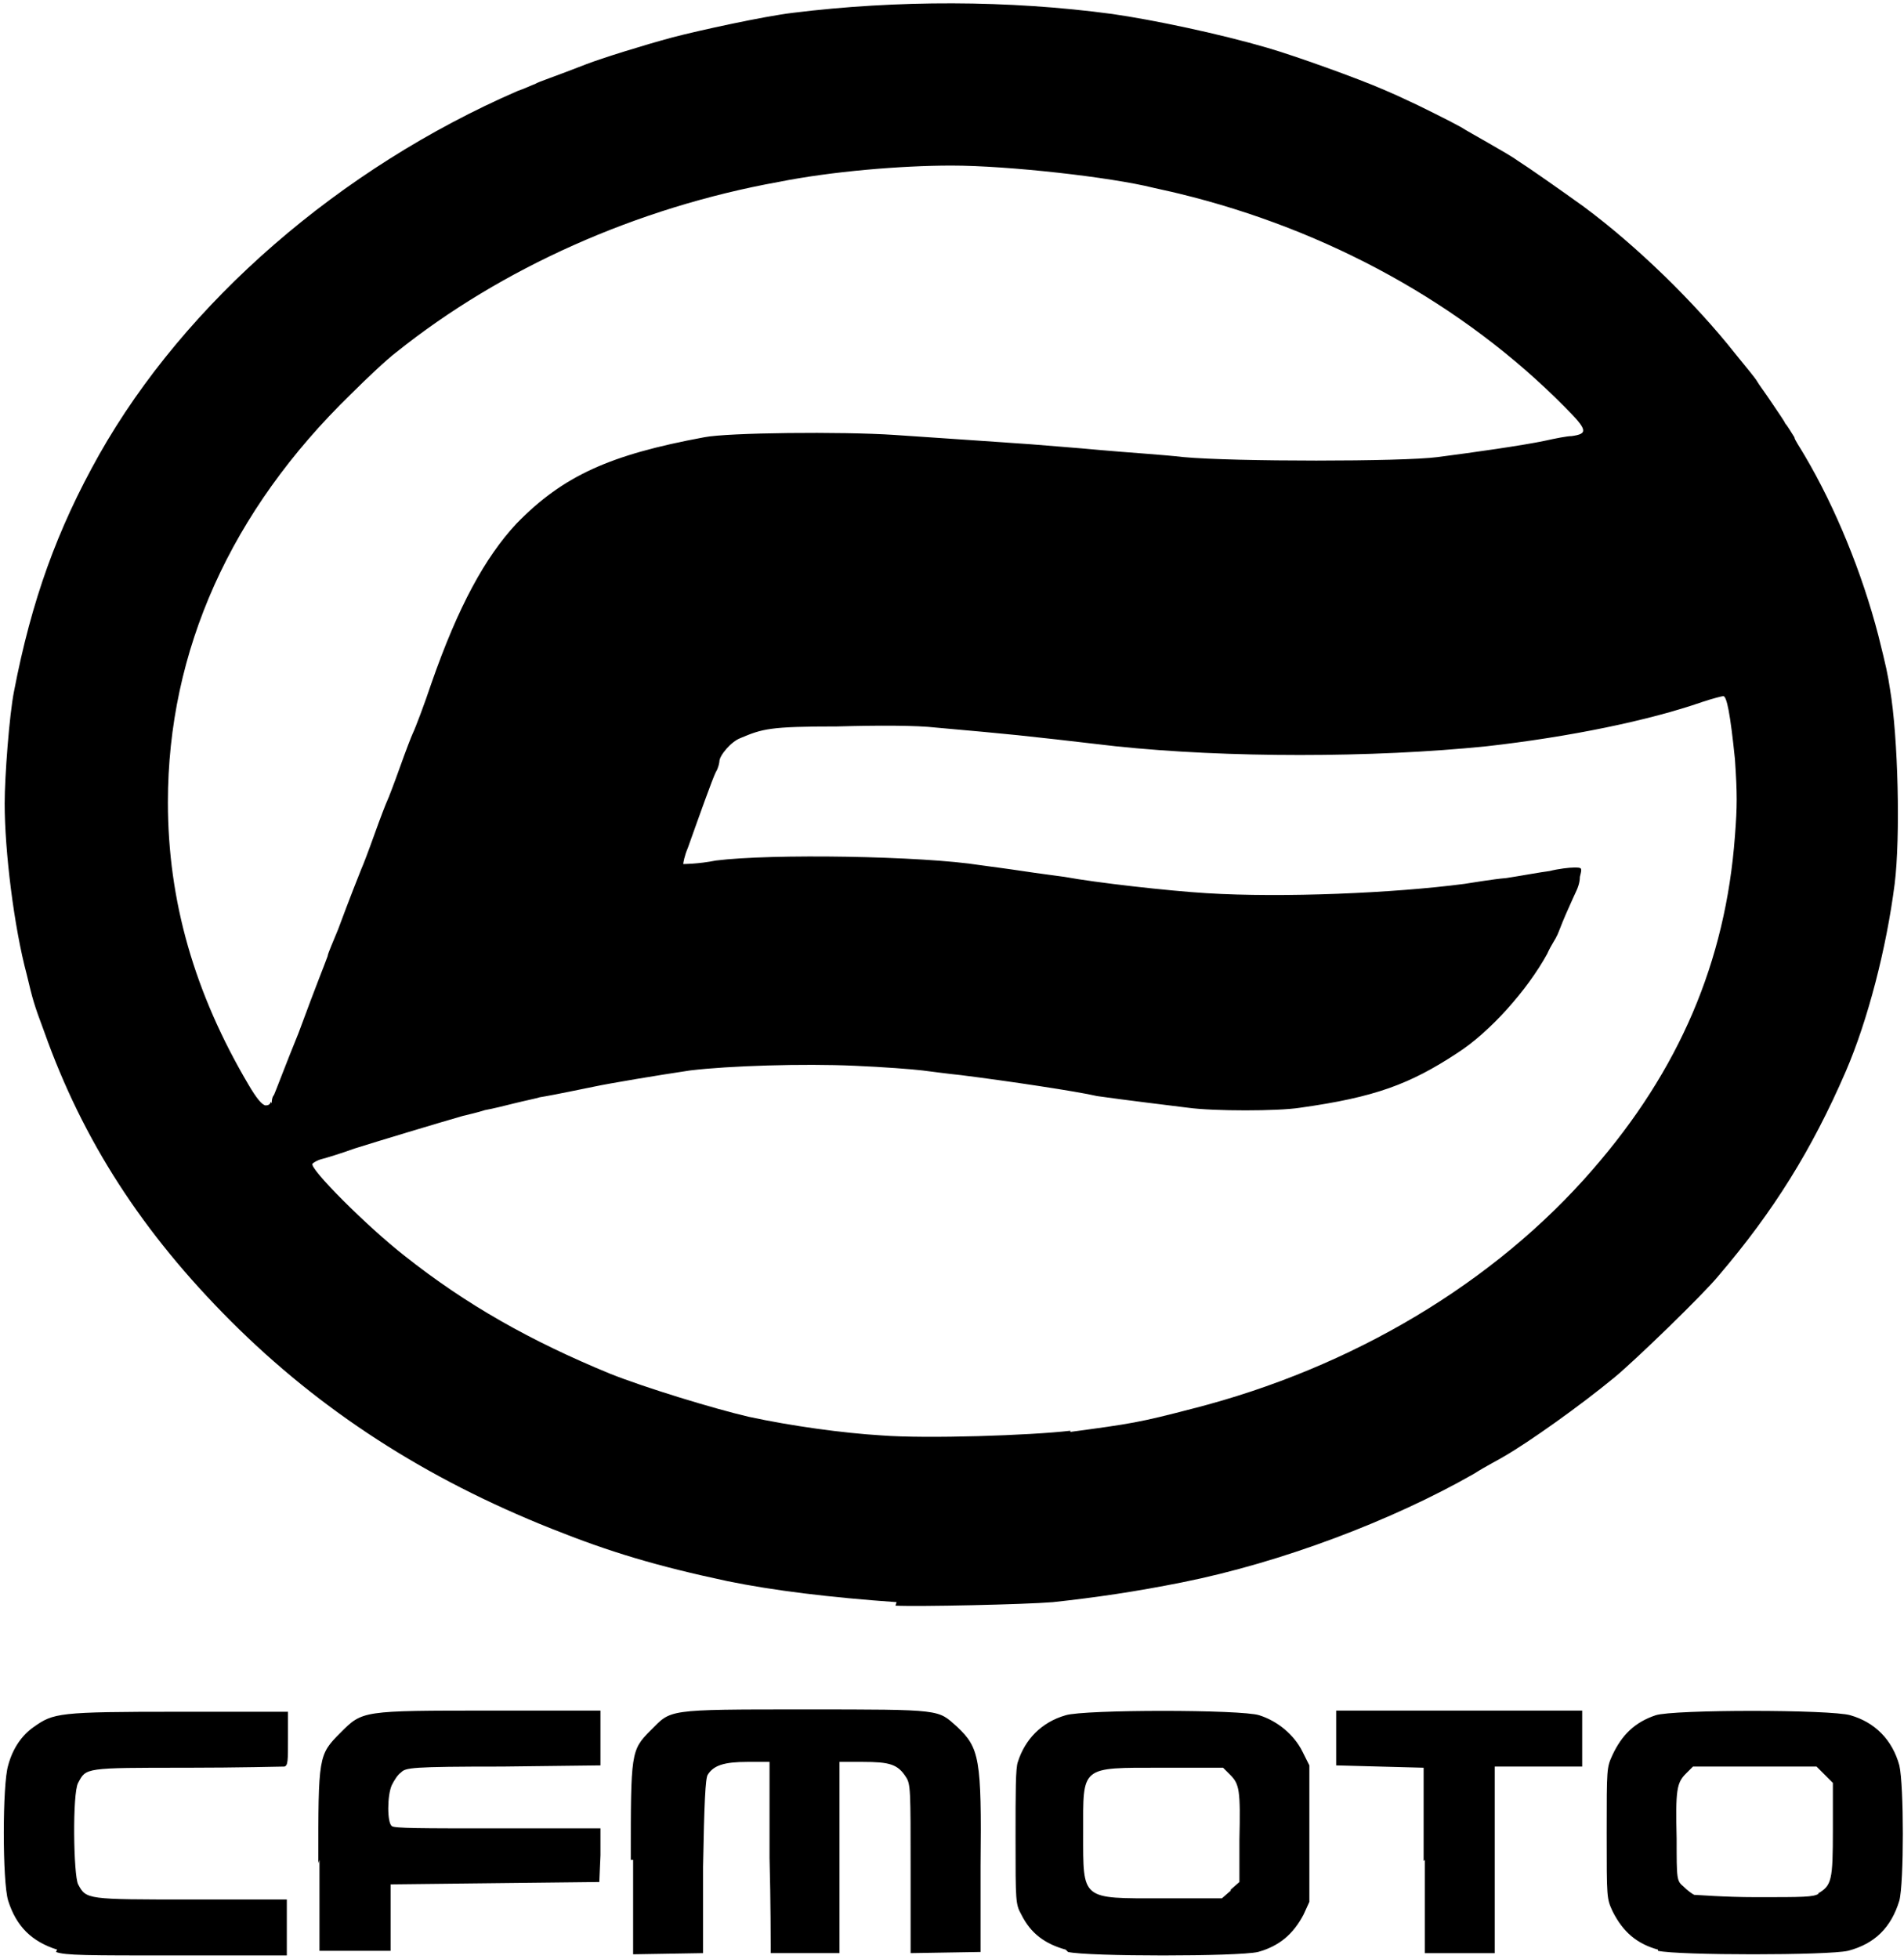 <?xml version="1.0" encoding="UTF-8"?>
<svg id="Layer_2" data-name="Layer 2" xmlns="http://www.w3.org/2000/svg" viewBox="0 0 16.33 16.8">
  <g id="Layer_1-2" data-name="Layer 1">
    <path d="M.49,16.72c-.22-.07-.35-.2-.42-.42-.05-.16-.05-1,0-1.16.04-.15.12-.26.22-.33.17-.12.21-.13,1.24-.13h.94v.23c0,.19,0,.23-.03.24-.02,0-.4.01-.84.01-.88,0-.86,0-.93.13-.05.09-.04.79,0,.87.07.13.07.13.97.13h.82v.48h-.94c-.78,0-.96,0-1.04-.03h0ZM2.73,15.98c0-.92,0-.93.19-1.12.19-.19.18-.19,1.29-.19h.94v.47s-.84.01-.84.01c-.79,0-.83.01-.87.05-.03.02-.06.07-.08.11-.04.09-.04.32,0,.35.02.02.25.02.91.02h.88v.23s-.01.23-.01.23l-1.79.02v.57h-.61v-.78h0ZM5.41,15.95c0-.92,0-.94.17-1.11.18-.18.12-.18,1.32-.18s1.14,0,1.31.15c.19.18.21.27.2,1.19v.74s-.6.01-.6.01v-.72c0-.68,0-.73-.04-.79-.07-.11-.14-.13-.37-.13h-.2s0,.82,0,.82v.82h-.59v-.07s0-.38-.01-.75c0-.38,0-.72,0-.75v-.07s-.19,0-.19,0c-.2,0-.29.03-.34.11-.02.03-.03.24-.04.79v.74s-.6.01-.6.01v-.81h0ZM9.14,16.72c-.18-.05-.3-.14-.38-.3-.05-.09-.05-.11-.05-.66,0-.39,0-.6.02-.65.06-.19.2-.34.41-.4.16-.05,1.51-.05,1.66,0,.16.05.3.17.37.31l.06.12v1.17l-.05.11c-.09.17-.21.27-.39.32-.17.04-1.46.04-1.63,0h0ZM10.55,16.21l.08-.07v-.36c.01-.43,0-.48-.08-.56l-.06-.06h-.52c-.71,0-.68-.02-.68.56s-.02.56.68.56h.51s.08-.07.08-.07h0ZM12.21,15.96v-.8s-.75-.02-.75-.02v-.47s2.11,0,2.11,0v.48h-.75v1.6h-.6v-.8h0ZM14.22,16.72c-.18-.05-.3-.15-.39-.33-.05-.11-.05-.11-.05-.67s0-.56.05-.67c.08-.17.19-.28.37-.34.15-.05,1.5-.05,1.67,0,.21.06.36.21.42.43.04.17.04,1.01,0,1.16-.07.23-.21.37-.44.43-.17.04-1.46.04-1.63,0h0ZM15.59,16.24c.12-.07.13-.11.13-.55v-.4l-.07-.07-.07-.07h-1.06l-.06.06c-.08.08-.09.14-.08.56,0,.35,0,.36.06.41.03.03.07.06.09.07.02,0,.26.02.53.02.41,0,.49,0,.54-.03h0ZM7.69,13.74c-.57-.04-1.06-.1-1.45-.18-.61-.13-1.01-.25-1.51-.45-1.08-.43-1.98-1.01-2.75-1.78-.76-.76-1.27-1.55-1.6-2.48-.09-.24-.1-.28-.15-.49-.11-.41-.19-1.06-.19-1.47,0-.23.04-.76.08-.96.15-.78.37-1.39.73-2.03.74-1.31,2.07-2.46,3.59-3.12.06-.02.12-.05.15-.06.03-.02.16-.06.44-.17.13-.05.48-.16.74-.23.23-.06.78-.18,1.03-.21C7.69,0,8.65,0,9.54.12c.35.05.92.17,1.33.29.24.07.77.26,1,.36.07.03.16.07.2.09.09.04.37.18.46.23.06.04.41.23.49.29.08.05.38.26.56.39.46.34.96.83,1.3,1.26.09.11.18.22.19.24.01.02.07.1.13.19.06.09.11.16.11.17.02.02.06.09.08.12,0,.02.05.09.09.16.26.44.49,1,.63,1.54.07.28.08.33.1.46.07.41.09,1.27.04,1.67-.07.55-.23,1.17-.42,1.61-.29.67-.62,1.2-1.09,1.75-.13.16-.72.73-.89.87-.29.24-.74.56-.95.68-.03.02-.15.08-.26.15-.7.4-1.65.76-2.5.93-.4.08-.74.13-1.11.17-.24.02-1.16.04-1.35.03h0ZM9.18,12.28c.52-.07.59-.08,1.05-.2,1.37-.35,2.59-1.08,3.43-2.05.74-.85,1.14-1.78,1.22-2.86.02-.26.02-.36,0-.66-.04-.39-.07-.54-.1-.54-.01,0-.09.02-.18.05-.46.16-1.14.3-1.85.38-.98.1-2.23.1-3.18,0-.86-.1-.87-.1-1.54-.16-.17-.02-.5-.02-.85-.01-.58,0-.64.02-.83.1-.08.03-.18.15-.18.2,0,.01-.01.06-.03.09-.03.06-.14.37-.24.65-.03.07-.04.13-.04.14,0,0,.13,0,.28-.03.47-.06,1.77-.04,2.27.04.07.01.23.03.36.05.13.02.29.04.36.05.27.05.89.12,1.22.14.65.04,1.6,0,2.21-.08.07-.01.24-.04.36-.05.13-.02.29-.05.37-.06.08-.02.17-.03.21-.03.07,0,.07,0,.05.08,0,.05-.02.1-.03.12-.01.02-.05.11-.09.2-.04.09-.07.18-.08.19,0,.01-.05.08-.08.15-.17.31-.49.67-.77.85-.41.27-.71.38-1.35.47-.19.03-.74.03-.96,0-.57-.07-.71-.09-.78-.1-.17-.04-.77-.13-1.17-.18-.1-.01-.25-.03-.33-.04-.08-.01-.34-.03-.58-.04-.44-.02-1.08,0-1.41.04-.27.04-.69.11-.83.14-.34.07-.4.08-.46.09-.03.01-.13.03-.21.05-.08.02-.2.05-.26.06-.06.02-.15.04-.19.05-.21.06-.74.22-.93.28-.11.04-.24.08-.28.09-.04.01-.07.03-.08.04-.03.04.47.54.79.79.53.42,1.08.73,1.76,1.01.3.12.89.3,1.19.37.37.08.81.14,1.14.16.39.03,1.28,0,1.62-.04h0ZM2.33,9.46s0-.05.02-.07c.01-.02.1-.26.21-.53.17-.46.21-.55.25-.66,0-.02.05-.13.09-.23.1-.27.18-.47.2-.52.01-.02.06-.15.11-.29.05-.14.1-.27.11-.29.01-.02.06-.15.11-.29.05-.14.1-.27.11-.29.02-.04.1-.25.16-.43.23-.66.46-1.08.73-1.37.4-.41.8-.59,1.61-.74.2-.04,1.18-.05,1.63-.02.46.03.87.06,1.17.08.11.01.39.03.6.05.22.02.54.04.71.06.43.04,1.88.04,2.18,0,.31-.04.73-.1.92-.14.09-.02.19-.04.23-.04.14-.02.14-.05-.06-.25-.87-.88-2.03-1.52-3.31-1.83-.08-.02-.18-.04-.22-.05-.36-.09-1.24-.19-1.73-.19-.43,0-1.03.05-1.48.14-1.22.22-2.38.74-3.28,1.46-.08.06-.26.23-.39.36-1.03,1-1.57,2.2-1.57,3.5,0,.85.23,1.64.69,2.42.07.12.12.18.15.18.02,0,.04-.01.04-.03h0Z"/>
  </g>
</svg>
